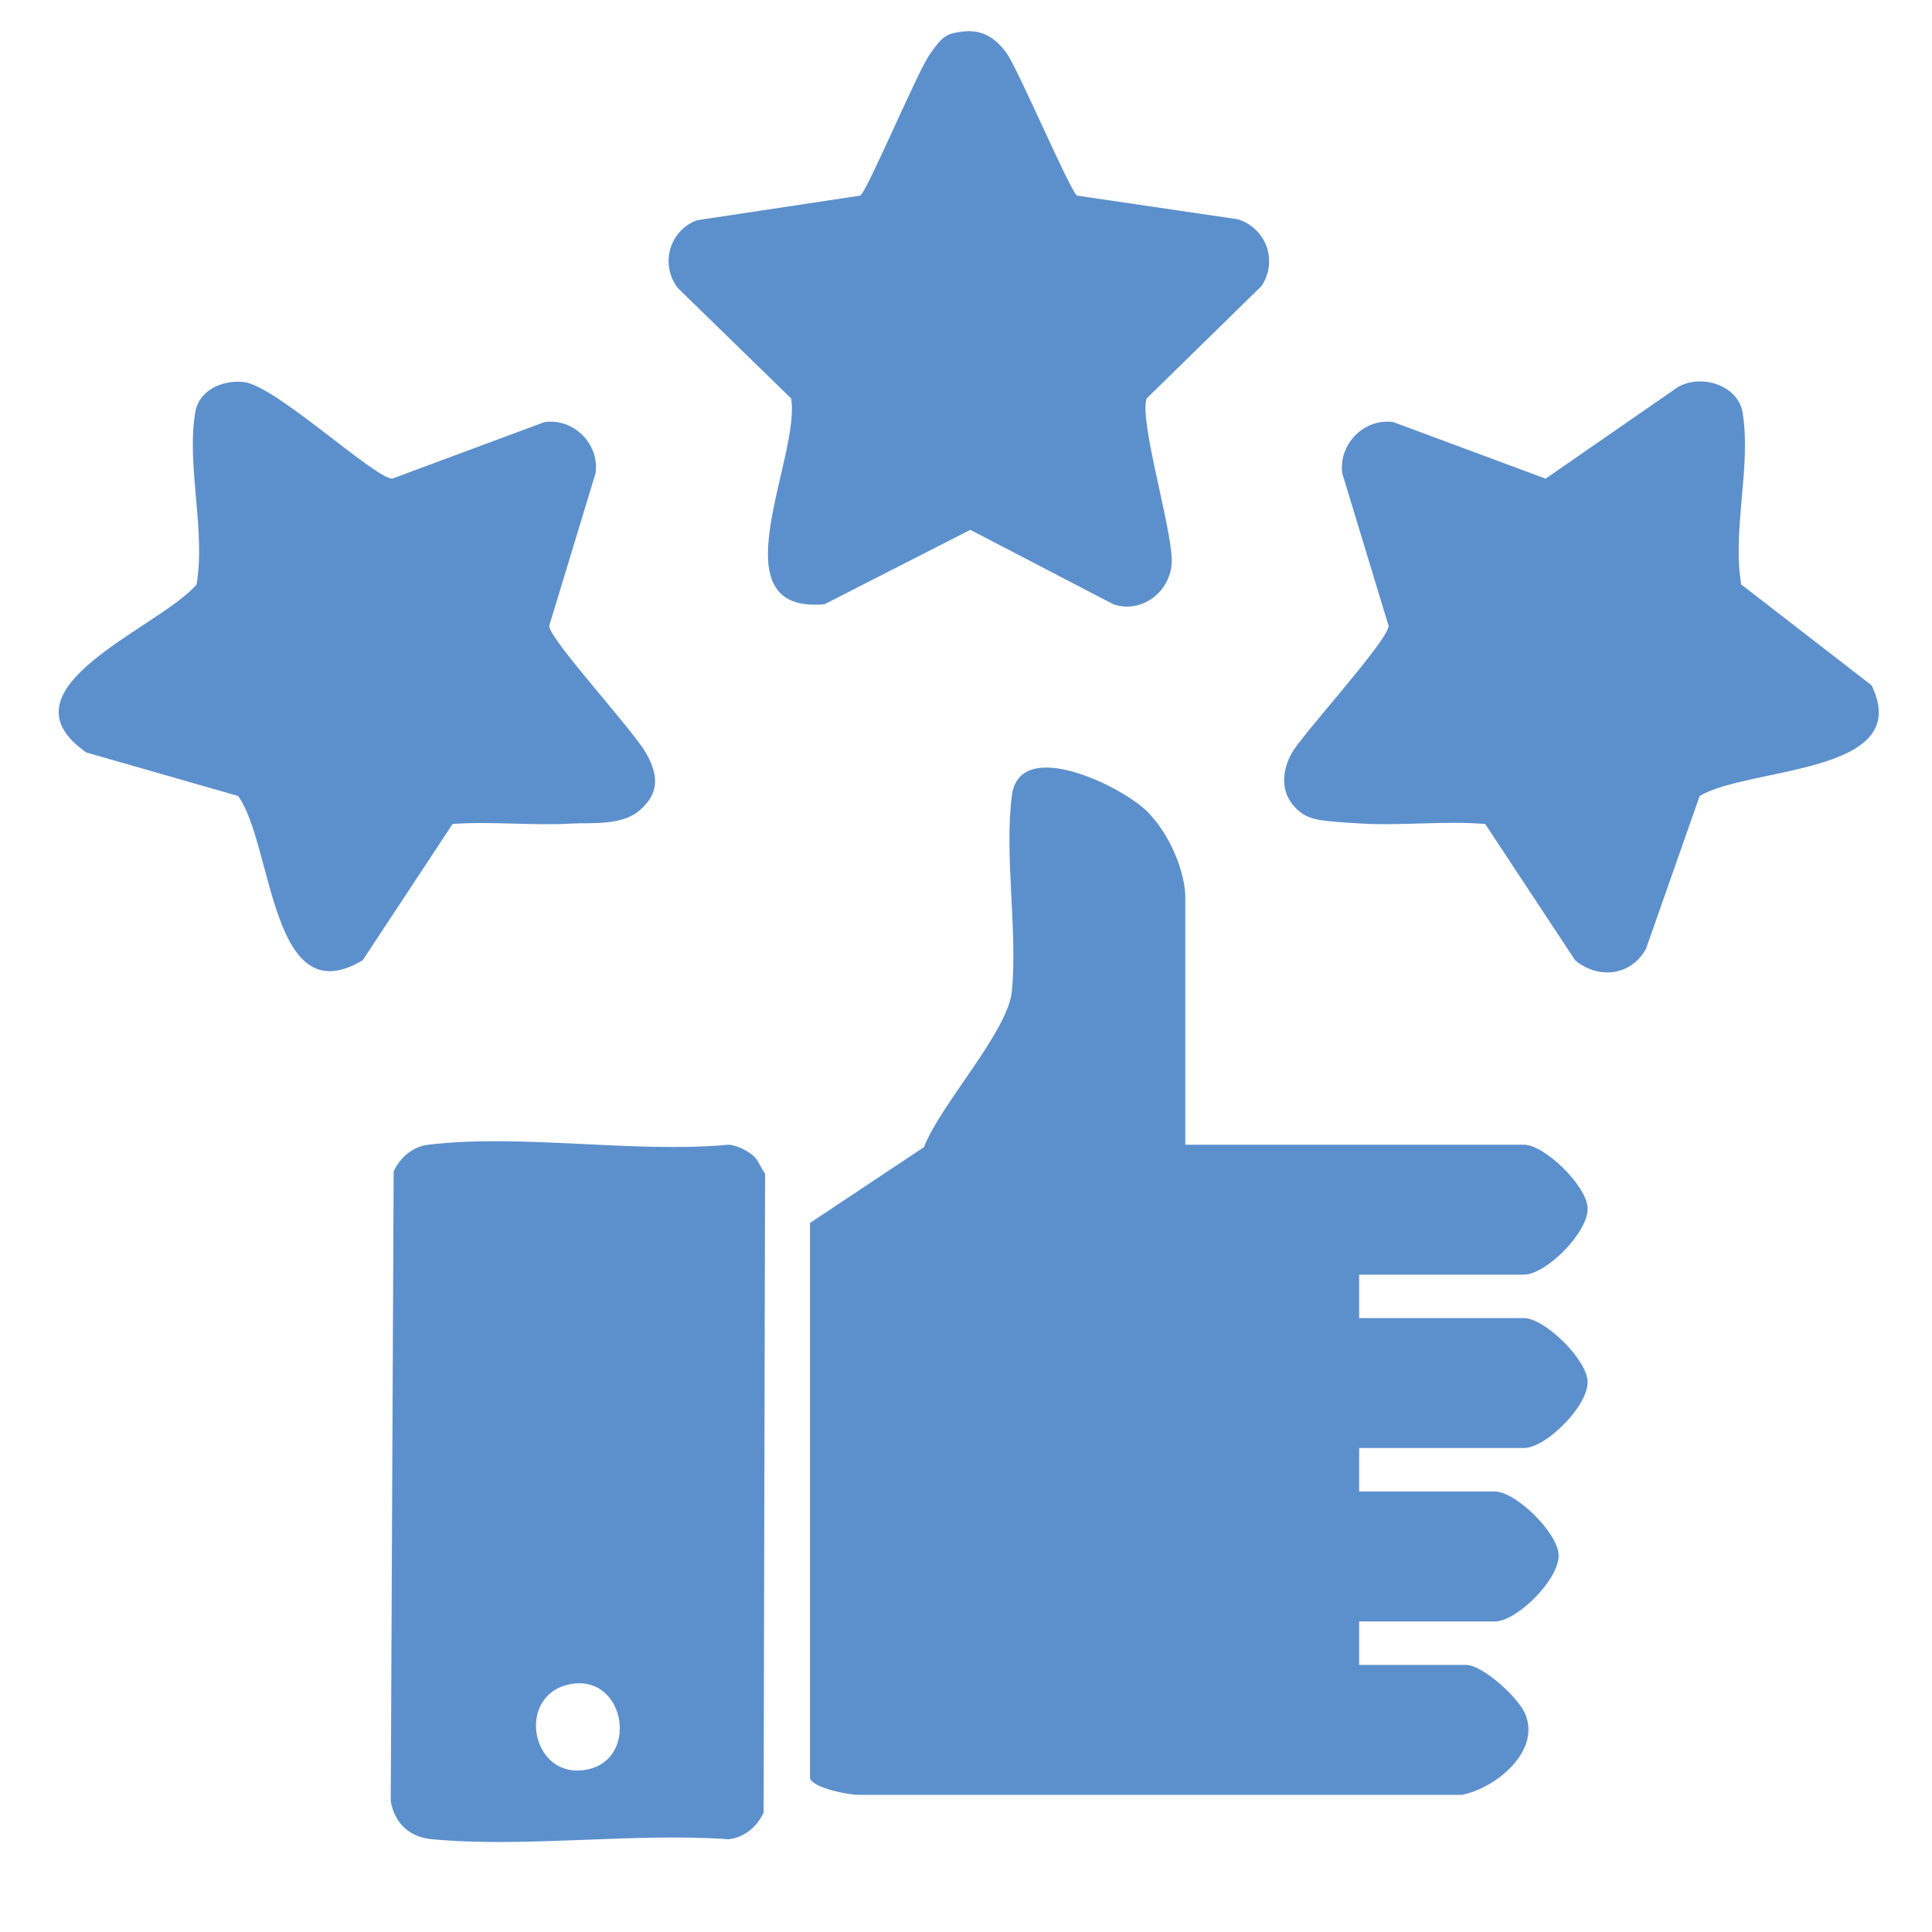 <?xml version="1.0" encoding="UTF-8"?>
<svg id="Warstwa_1" xmlns="http://www.w3.org/2000/svg" version="1.1" viewBox="0 0 400 400">
  <!-- Generator: Adobe Illustrator 29.6.1, SVG Export Plug-In . SVG Version: 2.1.1 Build 9)  -->
  <defs>
    <style>
      .st0 {
        fill: #5c90cc;
      }
    </style>
  </defs>
  <path class="st0" d="M245.5,237h70c4.3,0,13,8.5,13.2,13.1.2,5-8.6,13.8-13.2,13.8h-34.1v9h34.1c4.3,0,13,8.5,13.2,13.1.2,5-8.6,13.8-13.2,13.8h-34.1v9h28.1c4.3,0,13,8.5,13.2,13.1.2,5-8.6,13.8-13.2,13.8h-28.1v9h22.1c3.5,0,10.9,6.8,12.3,10.2,3.2,7.7-6.1,15.3-13.1,16.7h-125c-2.1,0-9.3-1.4-10-3.4v-115s23.6-15.7,23.6-15.7c3.3-8.7,17.4-23.9,18.2-32.3,1.2-12.6-1.6-28.1,0-40.5s23-1.8,28.1,3.4,7.8,13.1,7.8,17.6v51.3Z"/>
  <path class="st0" d="M156.2,239.5c.8.8,1.4,2.4,2.2,3.5l-.3,132.3c-1.4,2.9-3.9,5.1-7.2,5.5-19.7-1.4-42,1.8-61.4,0-4.6-.4-7.8-3.2-8.6-7.9l.6-130.4c1.4-2.9,3.9-5.1,7.2-5.5,19.1-2.3,42.6,1.8,62.2,0,1.7.1,4.2,1.4,5.3,2.5ZM118,348.7c-11.1,2.2-8.2,19.1,2.7,17.8,11.9-1.4,9-20.1-2.7-17.8Z"/>
  <path class="st0" d="M198.9,6.6c4.2-.7,7.1,1.1,9.5,4.4s13.2,28.7,14.6,29.5l33.3,4.9c5.9,1.9,8.3,8.6,4.9,13.8l-23.8,23.3c-1.6,4.5,5.2,26.7,5.2,33.6,0,6.1-6,11.1-12.1,9l-29.6-15.4-30.2,15.4c-22.8,2.1-4.9-30.3-6.9-42.6l-23.5-22.9c-3.7-4.9-1.7-11.9,4-14l33.8-5.1c1.4-.8,11.6-25.1,14.3-29.1s3.7-4.4,6.4-4.8Z"/>
  <path class="st0" d="M307.5,170.6c-8.5-.7-17.2.4-25.7-.1s-10.7-.7-13-2.7c-3.7-3.2-3.6-7.8-1.4-11.8s19.8-23.1,20.1-26.4l-9.6-31.6c-.8-6,4.5-11.5,10.6-10.6l31.5,11.7,27.3-18.9c4.8-2.9,12.6-.5,13.5,5.3,1.8,11.1-2.2,24.2-.3,35.5l27,20.9c9,18.5-25.4,16.8-35.6,22.9l-11.1,31.6c-3.1,5.7-9.9,6.4-14.7,2.4l-18.6-28.2Z"/>
  <path class="st0" d="M93.7,170.6l-18.6,28.2c-19.1,11.5-18.5-23.8-25.8-34l-31.4-9c-19.2-13.3,15.2-25.8,22.8-34.8,1.9-11.3-2.1-24.4-.3-35.5.7-4.7,5.6-6.9,10.1-6.4,6.5.7,27,19.9,30.7,20l31.5-11.7c6.1-.9,11.5,4.6,10.6,10.6l-9.6,31.6c.3,3.1,17.2,21.3,20.1,26.4s2.3,8.6-1.4,11.8-10.2,2.5-13.8,2.7c-8.3.5-16.7-.5-25,.1Z"/>
</svg>
